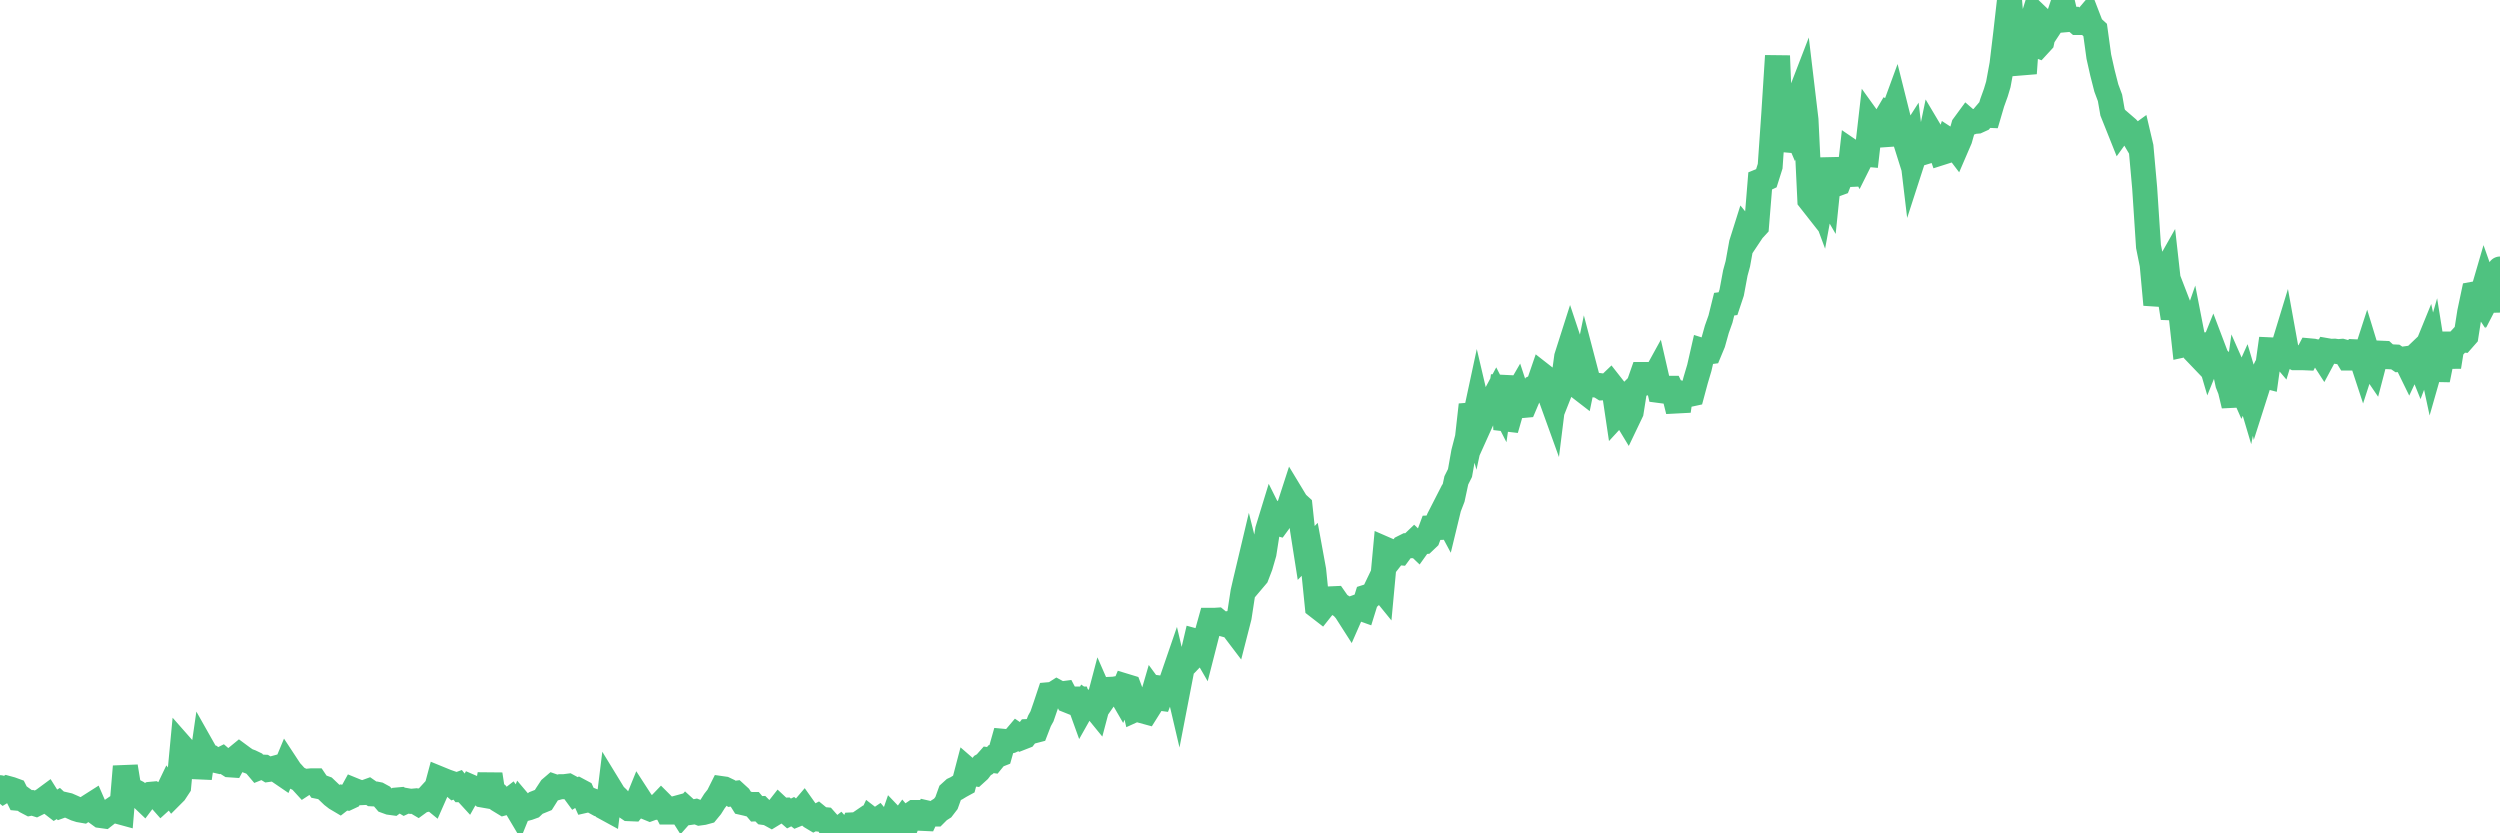 <?xml version="1.0"?><svg width="150px" height="50px" xmlns="http://www.w3.org/2000/svg" xmlns:xlink="http://www.w3.org/1999/xlink"> <polyline fill="none" stroke="#4fc280" stroke-width="1.5px" stroke-linecap="round" stroke-miterlimit="5" points="0.00,47.26 0.22,47.44 0.45,47.30 0.67,47.36 0.89,47.44 1.12,47.90 1.34,47.92 1.56,48.08 1.79,48.20 1.94,48.17 2.16,48.24 2.38,48.13 2.60,48.00 2.83,47.83 3.05,48.18 3.27,48.35 3.50,48.21 3.65,48.35 3.87,48.27 4.09,48.32 4.32,48.42 4.54,48.52 4.76,48.59 4.99,48.63 5.21,48.48 5.36,48.38 5.58,48.24 5.81,48.77 6.03,48.93 6.25,48.96 6.48,48.78 6.70,48.62 6.92,48.47 7.07,48.68 7.29,48.74 7.52,45.99 7.74,47.33 7.96,47.42 8.19,47.54 8.41,47.77 8.63,47.98 8.78,47.78 9.01,47.66 9.23,47.64 9.45,47.77 9.68,48.03 9.90,47.83 10.12,47.37 10.35,47.68 10.49,47.54 10.72,47.19 10.94,44.86 11.16,45.11 11.39,45.80 11.61,45.81 11.83,46.01 12.06,46.02 12.21,44.98 12.43,45.37 12.65,45.43 12.88,45.61 13.10,45.66 13.32,45.55 13.55,45.75 13.77,45.89 13.92,45.90 14.14,45.49 14.36,45.31 14.59,45.48 14.81,45.63 15.03,45.71 15.26,45.82 15.48,46.08 15.63,46.02 15.85,46.03 16.08,46.17 16.30,46.14 16.52,46.08 16.75,46.29 16.97,46.44 17.19,45.91 17.42,46.26 17.56,46.41 17.79,46.67 18.01,46.78 18.23,47.02 18.46,46.87 18.68,46.85 18.90,46.85 19.13,47.19 19.28,47.22 19.50,47.30 19.72,47.51 19.95,47.73 20.17,47.90 20.39,48.03 20.62,47.85 20.84,47.88 20.99,47.81 21.21,47.41 21.43,47.50 21.66,47.56 21.88,47.55 22.10,47.47 22.33,47.63 22.55,47.64 22.70,47.67 22.92,47.79 23.15,48.06 23.37,48.14 23.59,48.17 23.82,48.00 24.04,47.98 24.26,48.11 24.41,48.04 24.64,48.08 24.86,48.06 25.08,48.19 25.30,48.03 25.53,47.98 25.75,47.74 25.97,47.92 26.12,47.58 26.35,46.72 26.57,46.81 26.79,46.90 27.02,46.98 27.24,47.17 27.46,47.09 27.69,47.38 27.84,47.38 28.06,47.62 28.28,47.23 28.51,47.33 28.73,47.51 28.95,47.70 29.18,47.74 29.40,46.46 29.55,47.44 29.77,47.63 29.99,48.04 30.22,48.18 30.44,48.12 30.66,47.95 30.89,48.27 31.11,48.64 31.26,48.27 31.48,48.53 31.71,48.47 31.93,48.39 32.15,48.18 32.38,48.09 32.60,48.00 32.82,47.65 33.05,47.30 33.19,47.18 33.42,47.26 33.64,47.20 33.86,47.20 34.09,47.17 34.31,47.29 34.53,47.59 34.76,47.45 34.91,47.53 35.13,48.02 35.35,47.97 35.58,48.06 35.80,48.18 36.02,48.14 36.25,48.43 36.47,48.55 36.62,47.33 36.84,47.69 37.06,47.90 37.29,48.17 37.51,48.37 37.73,48.52 37.96,48.53 38.18,48.26 38.33,47.89 38.55,48.23 38.78,48.43 39.00,48.52 39.22,48.44 39.45,48.44 39.67,48.21 39.89,48.43 40.04,48.72 40.26,48.72 40.49,48.52 40.71,48.46 40.93,48.81 41.16,48.55 41.38,48.75 41.60,48.72 41.75,48.69 41.98,48.78 42.20,48.75 42.42,48.69 42.65,48.41 42.87,48.06 43.09,47.78 43.32,47.32 43.46,47.34 43.69,47.45 43.91,47.63 44.13,47.60 44.36,47.81 44.58,48.16 44.80,48.21 45.03,48.27 45.18,48.27 45.40,48.53 45.62,48.52 45.85,48.75 46.07,48.78 46.29,48.90 46.52,48.76 46.74,48.48 46.89,48.62 47.11,48.61 47.34,48.81 47.56,48.70 47.78,48.87 48.00,48.78 48.23,48.51 48.45,48.82 48.67,49.01 48.82,49.10 49.05,48.98 49.27,49.16 49.49,49.18 49.72,49.44 49.94,49.84 50.16,49.91 50.39,49.73 50.54,49.90 50.76,49.81 50.98,50.00 51.21,49.49 51.43,49.48 51.65,49.33 51.88,49.61 52.10,49.48 52.25,49.16 52.47,49.33 52.69,49.18 52.92,49.46 53.14,49.60 53.36,49.79 53.59,49.12 53.81,49.35 53.96,49.48 54.18,49.18 54.41,49.45 54.63,48.90 54.85,48.75 55.08,48.75 55.30,49.10 55.52,49.11 55.67,48.79 55.89,48.84 56.12,48.84 56.34,48.62 56.56,48.48 56.79,48.18 57.01,47.57 57.23,47.37 57.38,47.30 57.61,47.16 57.83,47.04 58.05,46.20 58.28,46.40 58.50,46.43 58.72,46.23 58.95,45.93 59.09,45.85 59.32,45.59 59.54,45.62 59.76,45.35 59.99,45.26 60.21,44.48 60.43,44.50 60.66,44.45 60.81,44.38 61.03,44.12 61.25,44.27 61.48,44.18 61.70,43.89 61.92,43.88 62.15,43.82 62.37,43.25 62.52,42.98 62.74,42.34 62.96,41.68 63.19,41.66 63.41,41.52 63.63,41.64 63.86,41.61 64.08,42.03 64.23,42.09 64.45,41.94 64.68,41.94 64.90,42.55 65.12,42.16 65.35,42.32 65.57,42.31 65.79,42.58 66.02,41.71 66.16,42.03 66.39,41.70 66.61,41.36 66.83,41.35 67.06,41.31 67.28,41.69 67.50,41.16 67.73,41.23 67.88,41.63 68.10,42.57 68.32,42.47 68.55,42.65 68.77,42.71 68.99,42.36 69.22,41.57 69.44,41.87 69.59,41.89 69.81,41.31 70.04,41.34 70.26,40.96 70.48,40.32 70.70,41.26 70.93,40.07 71.15,39.69 71.30,39.68 71.52,39.45 71.75,38.47 71.97,38.53 72.19,38.91 72.42,38.01 72.64,37.22 72.86,37.22 73.01,37.21 73.24,37.40 73.46,37.46 73.68,37.42 73.91,37.59 74.13,37.88 74.35,37.02 74.58,35.52 74.72,34.91 74.95,33.94 75.17,34.82 75.39,34.56 75.62,33.96 75.84,33.20 76.06,31.79 76.29,31.04 76.44,31.34 76.66,31.40 76.88,31.10 77.11,30.65 77.33,30.47 77.55,29.79 77.78,30.17 78.00,30.37 78.15,31.78 78.37,33.18 78.59,32.95 78.82,34.21 79.04,36.38 79.26,36.55 79.49,36.26 79.71,36.05 79.86,35.93 80.08,35.92 80.31,36.25 80.53,36.39 80.75,36.64 80.98,37.00 81.20,36.50 81.42,36.42 81.65,36.50 81.79,36.55 82.02,35.81 82.24,35.74 82.46,35.54 82.69,35.06 82.91,35.33 83.13,32.96 83.36,33.06 83.51,33.42 83.73,33.14 83.95,33.16 84.18,32.85 84.40,32.74 84.62,32.74 84.85,32.52 85.07,32.73 85.22,32.52 85.44,32.50 85.66,32.29 85.89,31.67 86.11,31.66 86.33,31.12 86.56,30.67 86.78,31.08 86.93,30.46 87.15,29.89 87.38,28.82 87.60,28.38 87.82,27.14 88.05,26.25 88.27,24.29 88.49,25.07 88.64,24.37 88.86,25.31 89.09,24.80 89.31,24.51 89.53,24.09 89.76,23.66 89.98,24.09 90.20,22.56 90.35,25.77 90.58,24.97 90.80,24.02 91.02,23.64 91.25,24.34 91.47,24.32 91.69,23.80 91.92,23.49 92.07,23.24 92.29,23.14 92.51,22.50 92.74,22.68 92.96,23.61 93.18,24.22 93.40,22.45 93.63,23.41 93.78,23.03 94.00,21.41 94.22,20.72 94.45,21.41 94.67,23.17 94.89,23.34 95.12,22.22 95.34,23.06 95.49,23.06 95.71,23.10 95.94,23.13 96.16,23.27 96.38,23.26 96.61,23.04 96.83,23.32 97.05,24.80 97.28,24.55 97.42,24.80 97.65,25.18 97.87,24.72 98.09,23.33 98.32,23.10 98.54,22.47 98.76,22.47 98.99,22.91 99.14,22.87 99.36,22.47 99.58,23.43 99.81,23.46 100.03,23.30 100.25,23.30 100.48,23.78 100.70,24.66 100.85,23.60 101.07,23.67 101.29,23.68 101.52,23.63 101.74,22.81 101.96,22.07 102.19,21.06 102.41,21.13 102.56,21.11 102.78,20.58 103.01,19.76 103.23,19.14 103.45,18.25 103.68,18.22 103.90,17.56 104.12,16.38 104.27,15.83 104.49,14.61 104.72,13.88 104.94,14.15 105.16,13.82 105.39,13.57 105.61,10.86 105.83,10.77 105.98,10.70 106.21,9.97 106.43,6.80 106.65,3.35 106.88,9.03 107.10,8.02 107.32,6.87 107.55,7.41 107.69,6.91 107.92,5.91 108.14,5.34 108.36,7.19 108.59,11.99 108.81,12.27 109.03,11.48 109.26,12.10 109.41,11.28 109.63,11.66 109.85,9.52 110.08,11.08 110.30,11.00 110.52,10.44 110.75,10.48 110.97,10.47 111.12,9.13 111.34,9.28 111.56,9.70 111.79,9.24 112.01,9.26 112.23,7.34 112.46,7.66 112.68,7.82 112.90,8.72 113.05,7.25 113.28,6.86 113.50,6.99 113.72,6.39 113.95,7.31 114.17,7.99 114.39,8.69 114.62,8.33 114.77,9.59 114.99,8.91 115.21,8.91 115.43,9.14 115.66,9.07 115.88,8.01 116.10,8.38 116.33,8.72 116.48,9.16 116.70,9.09 116.92,8.42 117.15,8.57 117.37,8.86 117.59,8.35 117.82,7.54 118.04,7.24 118.19,7.37 118.41,7.29 118.64,7.27 118.86,7.17 119.08,6.91 119.31,6.92 119.53,6.17 119.75,5.56 119.90,5.06 120.12,3.86 120.35,1.94 120.57,0.00 120.79,2.62 121.02,3.59 121.24,3.48 121.46,4.40 121.61,2.29 121.84,1.55 122.06,2.66 122.28,2.74 122.51,2.49 122.73,1.44 122.95,1.65 123.18,1.30 123.32,1.23 123.55,0.90 123.77,0.24 123.99,1.18 124.22,1.16 124.44,1.16 124.66,1.35 124.89,1.35 125.04,1.28 125.26,1.02 125.48,1.59 125.71,1.80 125.93,3.40 126.15,4.38 126.38,5.28 126.60,5.87 126.75,6.73 126.97,7.28 127.19,7.83 127.42,7.51 127.64,7.70 127.86,7.94 128.09,8.33 128.31,8.17 128.46,8.81 128.68,11.28 128.91,14.79 129.13,15.88 129.35,18.28 129.58,17.26 129.80,16.52 130.02,16.13 130.25,18.19 130.39,19.08 130.62,18.11 130.84,18.68 131.06,20.68 131.29,20.63 131.51,20.00 131.73,21.13 131.96,21.37 132.11,20.71 132.33,20.69 132.55,21.44 132.78,20.87 133.00,21.45 133.22,21.67 133.45,22.01 133.67,23.03 133.82,23.41 134.04,24.33 134.26,22.77 134.49,23.29 134.71,22.80 134.93,23.54 135.16,22.39 135.38,23.45 135.53,22.98 135.75,22.51 135.98,22.57 136.20,20.99 136.42,21.00 136.65,20.98 136.87,21.24 137.09,20.52 137.24,21.35 137.47,21.35 137.69,21.46 137.91,21.46 138.13,21.46 138.36,21.47 138.58,21.05 138.80,21.07 138.95,21.11 139.18,21.11 139.40,21.45 139.62,21.04 139.85,21.08 140.07,21.07 140.29,21.10 140.52,21.08 140.67,21.12 140.89,21.48 141.11,21.48 141.34,21.11 141.56,21.12 141.78,21.79 142.01,21.08 142.23,21.80 142.38,22.02 142.60,21.18 142.82,21.19 143.05,21.20 143.27,21.40 143.49,21.41 143.72,21.42 143.94,21.57 144.09,21.56 144.31,21.53 144.54,22.00 144.76,21.53 144.98,21.32 145.21,21.89 145.43,21.31 145.65,20.77 145.88,21.84 146.02,21.35 146.25,22.79 146.47,21.69 146.69,20.64 146.92,22.01 147.14,20.64 147.36,20.64 147.59,20.39 147.74,20.40 147.96,20.15 148.18,18.74 148.41,17.65 148.63,17.61 148.85,17.94 149.08,17.15 149.30,17.77 149.45,17.48 149.67,16.24 149.89,18.71 150.00,16.14 "/></svg>